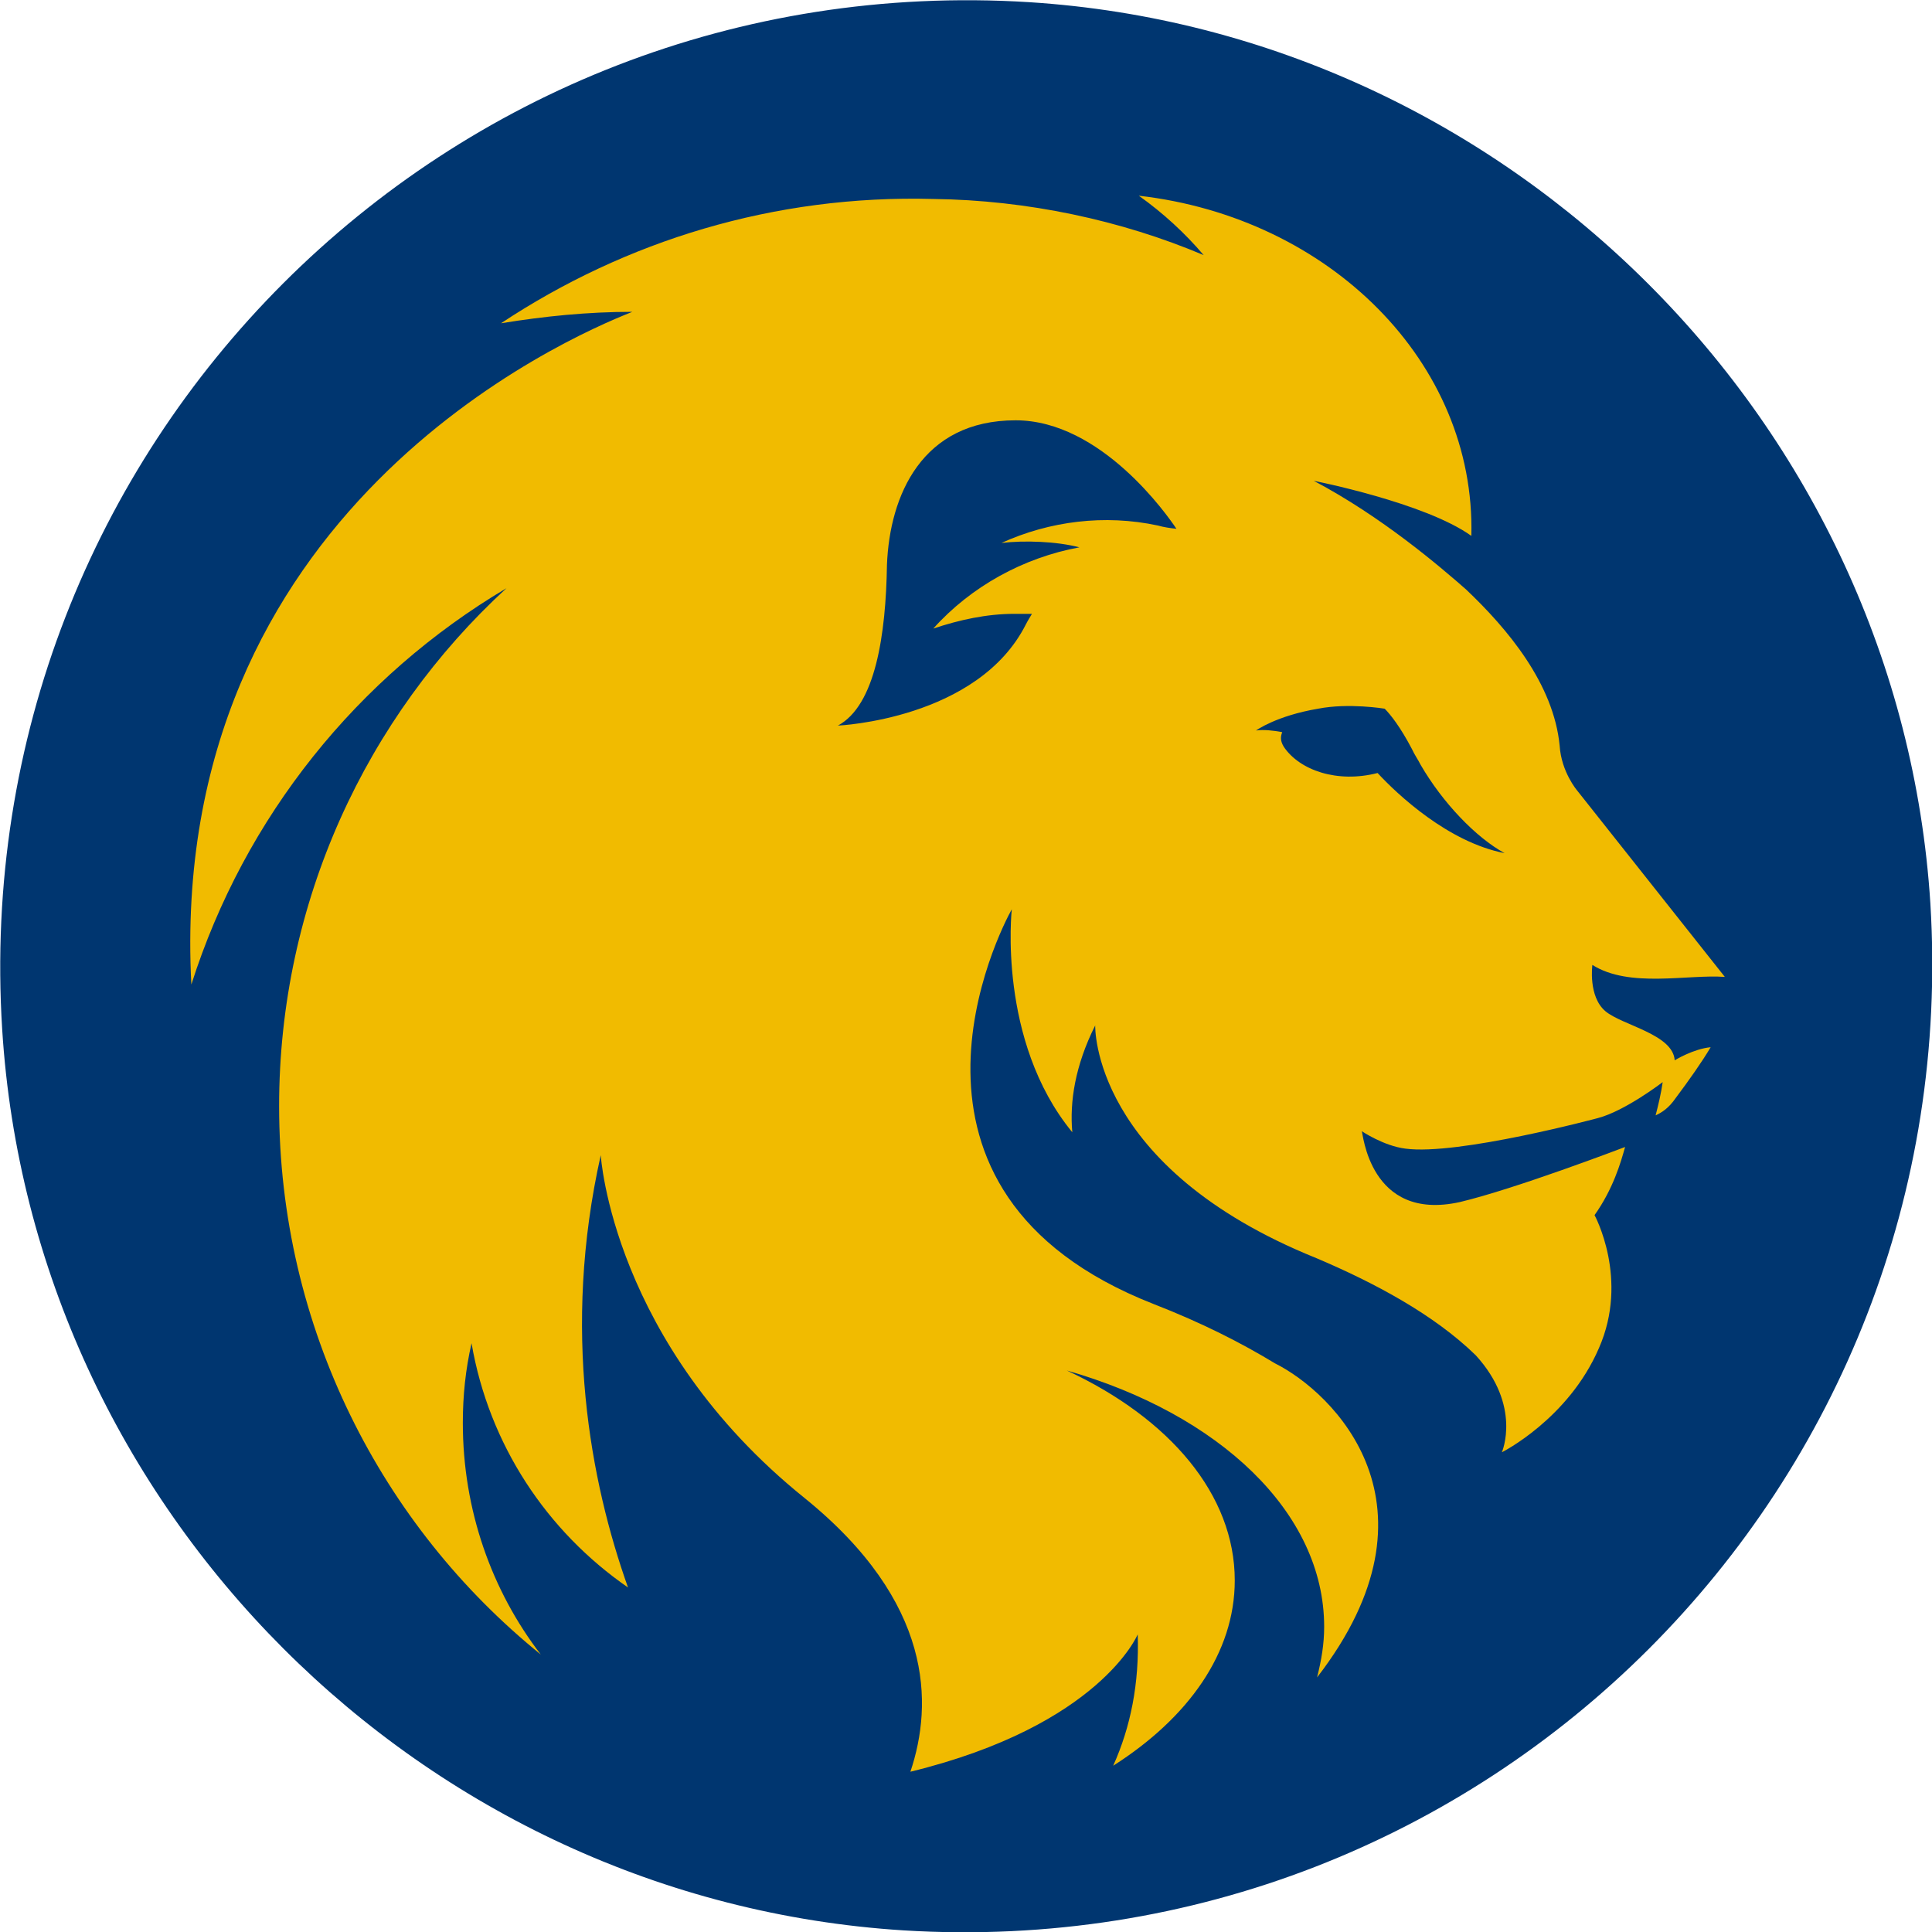 <?xml version="1.0" encoding="utf-8"?>
<svg xmlns="http://www.w3.org/2000/svg" enable-background="new 0 0 354.4 354.4" id="layer" version="1.1" viewBox="0 0 354.4 354.4" x="0px" y="0px">
<g>
	<path d="M0.4,188.8C-6.3,81.8,81.8-6.3,188.8,0.4c88.1,5.6,159.7,77.2,165.3,165.3c6.6,106.9-81.5,195-188.4,188.4&#xA;		C77.3,348.5,5.9,276.9,0.4,188.8" fill="#003670"/>
	<path d="M316.4,179.2L289.3,145c0,0-2.9-3.4-3.2-8.2c-1.1-11.4-9.6-21.5-17.2-28.7l0,0&#xA;		c-4.8-4.2-15.4-13.3-27.9-19.9c0,0,20.4,4,28.9,10.1l0,0c0.8-31.8-26-58.4-61-62.4c4.5,3.2,8.5,6.9,11.9,10.9&#xA;		c-15.1-6.4-32.4-10.1-49.6-10.3c-29.2-0.8-56.5,7.7-79.3,22.8c8-1.3,15.9-2.1,24.1-2.1c-12.2,4.8-85.4,36.6-80.9,123.4&#xA;		c9.8-30.8,30.5-56.5,57.8-72.7c-25.7,23.6-41.7,57.6-41.7,95c0,40.6,18.8,77,48,100.6c-9-11.7-14.3-26.5-14.3-42.5&#xA;		c0-5,0.5-9.8,1.6-14.6c3.2,18.6,13.8,34.5,28.7,44.8c-6.9-19.4-12.2-47.2-5-79.3c0,0,2.1,34.5,37.4,62.9&#xA;		c23.6,19.1,23.6,37.7,19.4,50.2c34.8-8.5,41.7-25.2,41.7-25.2c0.3,9-1.3,17-4.5,24.1c13.8-8.8,22.3-20.7,22.3-34&#xA;		c0-15.7-11.9-29.7-30.8-38.5c27.9,8,47.2,26,47.2,47c0,3.2-0.5,6.1-1.3,9.3c24.4-31.6,2.9-52.3-7.7-57.6l0,0&#xA;		c-6.1-3.7-13.3-7.4-22.3-10.9c-52.8-20.7-28.1-68.7-26-72.4c0,0-2.7,24.1,11.1,40.9c-0.5-5.6,0.5-12.2,4.2-19.6&#xA;		c0,0-0.8,26,40.6,42.7l0,0c10.6,4.5,21.5,10.3,29.2,17.8c8.5,9.3,4.8,17.8,4.8,17.8s12.2-6.1,17.8-19.1c5.6-12.7-0.8-24.4-0.8-24.4&#xA;		c3.4-4.8,4.8-9.6,5.6-12.5c-0.8,0.3-20.2,7.7-30.3,10.1c-16.7,3.7-17.8-13-18-13c0,0,4,2.7,8,3.2c9.6,1.3,35.3-5.6,35.3-5.6&#xA;		c5-1.3,11.9-6.6,11.9-6.6c-0.3,2.1-0.8,4.2-1.3,6.1c1.1-0.5,2.4-1.3,3.7-3.2c2.4-3.2,4.8-6.6,6.4-9.3c-3.2,0.3-6.6,2.4-6.6,2.4&#xA;		c-0.3-4.8-9.6-6.4-12.7-9c-3.2-2.7-2.4-8.5-2.4-8.5C298.9,181.3,309.5,178.7,316.4,179.2 M212.4,96.4c-9.8-2.1-19.9-0.8-28.7,3.2&#xA;		c4.2-0.5,10.1-0.3,14.3,0.8c-10.3,1.9-19.9,7.2-26.8,14.9c4.8-1.6,9.8-2.7,14.9-2.7c1.1,0,2.1,0,3.2,0c-0.3,0.5-0.8,1.3-1.1,1.9&#xA;		c-8.8,17.5-34.5,18.6-34.5,18.6c6.9-3.7,8.8-16.7,9-29.5c0.5-12.7,6.4-26.5,23.6-26.5c15.7,0,27.9,17.5,29.5,19.9&#xA;		C214.8,96.9,213.4,96.7,212.4,96.4 M252.7,141.8c-7.4,1.9-14.3-0.5-17.2-4.8c-0.8-1.3-0.5-2.1-0.3-2.7c-1.6-0.3-3.4-0.5-4.8-0.3&#xA;		c0,0,3.7-2.7,11.4-4c5.6-1.1,12.2,0,12.2,0c1.1,1.1,2.9,3.4,5,7.4c0.5,1.1,1.1,1.9,1.6,2.9c4,6.9,10.1,13.3,15.4,16.2&#xA;		C265.7,154.5,256.4,145.8,252.7,141.8" fill="#F1BB00"/>
</g>
</svg>